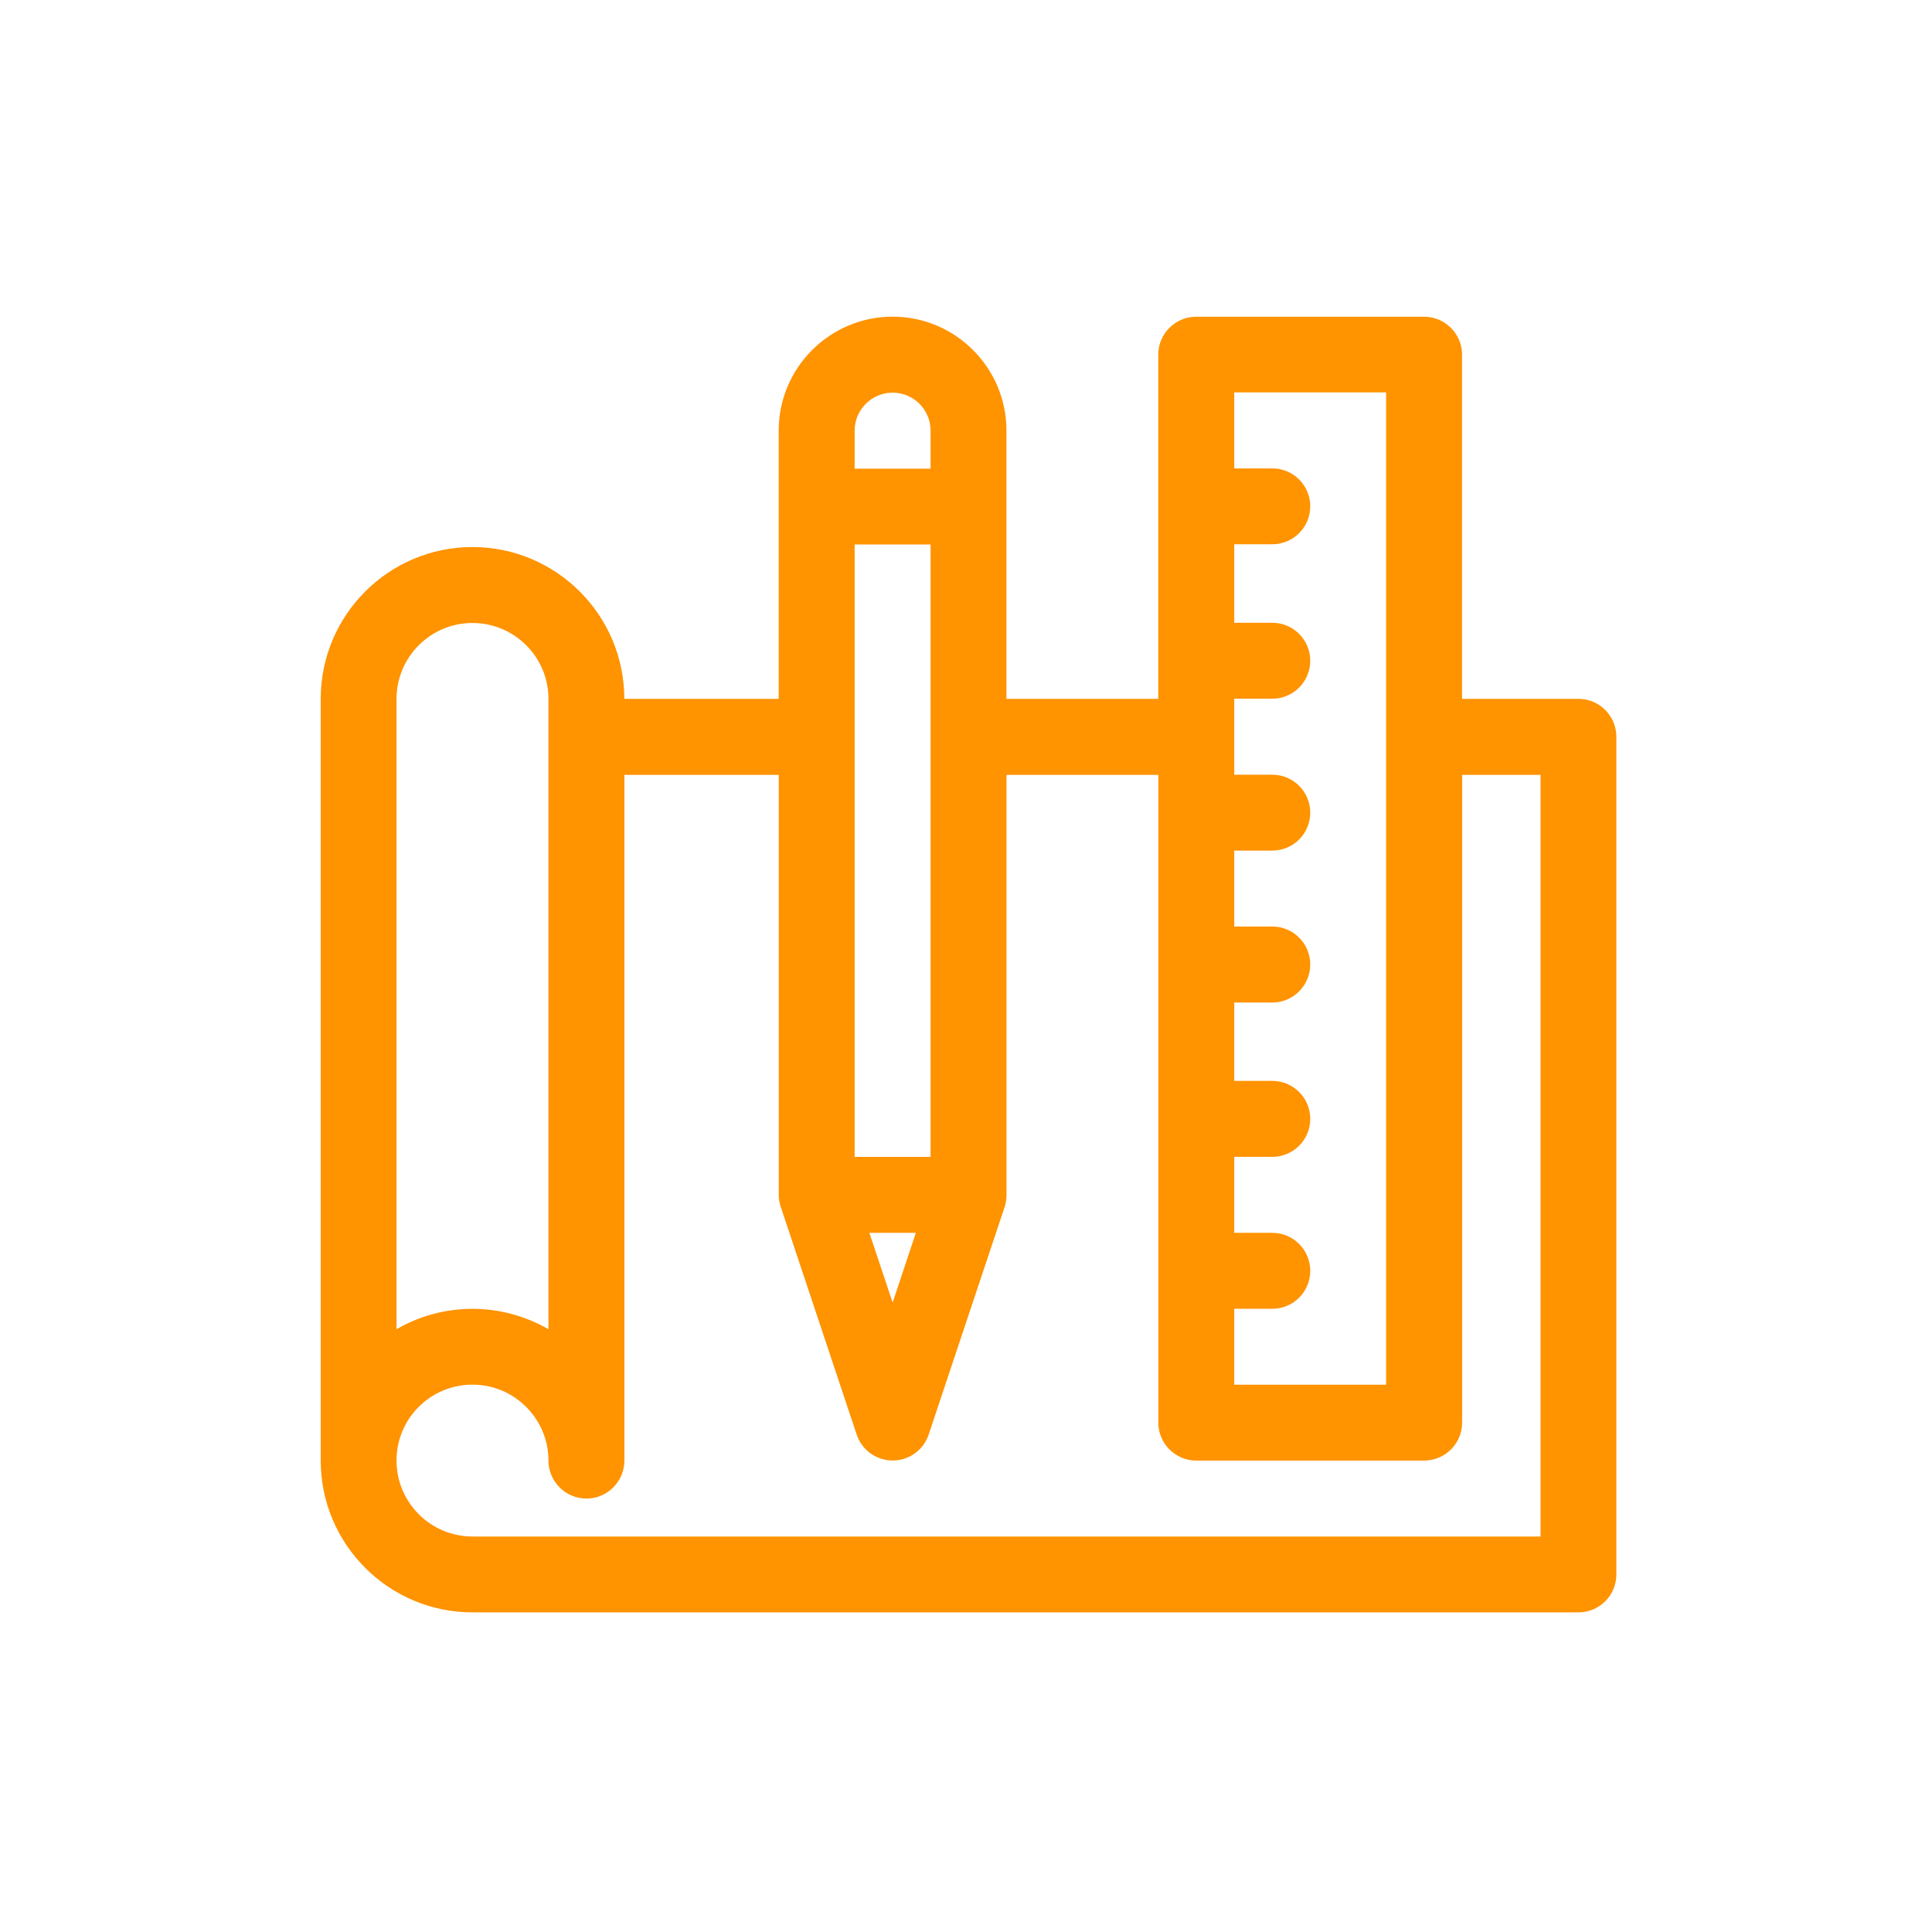 <?xml version="1.0" encoding="UTF-8"?>
<svg id="Capa_1" data-name="Capa 1" xmlns="http://www.w3.org/2000/svg" version="1.1" viewBox="0 0 300.48 300.48">
  <defs>
    <style>
      .cls-1 {
        fill: #ff9300;
        fill-rule: evenodd;
        stroke-width: 0px;
      }
    </style>
  </defs>
  <path class="cls-1" d="M245.49,108.69h-18.1v-53.53c0-3.26-2.66-5.9-5.92-5.9h-35.42c-3.26,0-5.91,2.64-5.91,5.9v53.53h-23.61v-41.73c0-9.76-7.94-17.71-17.7-17.71s-17.72,7.94-17.72,17.71v41.73h-24.01c0-13.02-10.59-23.61-23.62-23.61s-23.6,10.59-23.6,23.61v118.46c0,13.04,10.59,23.62,23.6,23.62h172.01c3.26,0,5.9-2.64,5.9-5.9V114.6c0-3.26-2.64-5.91-5.9-5.91h0ZM215.58,61.07v154.29h-23.62v-11.81h5.92c3.26,0,5.9-2.64,5.9-5.9s-2.64-5.91-5.9-5.91h-5.92v-11.82h5.92c3.26,0,5.9-2.64,5.9-5.9s-2.64-5.91-5.9-5.91h-5.92v-12.19h5.92c3.26,0,5.9-2.66,5.9-5.92s-2.64-5.9-5.9-5.9h-5.92v-11.81h5.92c3.26,0,5.9-2.64,5.9-5.9s-2.64-5.9-5.9-5.9h-5.92v-5.87s.01-.03.01-.04c0-.02-.01-.04-.01-.05v-5.86h5.92c3.26,0,5.9-2.65,5.9-5.91s-2.64-5.9-5.9-5.9h-5.92v-12.21h5.92c3.26,0,5.9-2.64,5.9-5.9s-2.64-5.9-5.9-5.9h-5.92v-11.82h23.62ZM144.73,179.93h-11.81v-95.25h11.81v95.25h0ZM142.44,191.74l-3.61,10.85-3.62-10.85h7.23ZM138.83,61.07c3.26,0,5.9,2.65,5.9,5.9v5.92h-11.81v-5.92c0-3.25,2.66-5.9,5.91-5.9h0ZM73.48,96.89c6.52,0,11.82,5.29,11.82,11.81v98.03c-3.49-2-7.51-3.17-11.82-3.17s-8.33,1.16-11.81,3.17v-98.03c0-6.51,5.29-11.81,11.81-11.81h0ZM239.59,238.97H73.48c-6.51,0-11.81-5.29-11.81-11.82s5.29-11.8,11.81-11.8,11.82,5.3,11.82,11.8c0,3.26,2.65,5.92,5.91,5.92s5.9-2.66,5.9-5.92v-106.64h24.01v65.33c0,.63.12,1.32.31,1.87l11.81,35.42c.81,2.41,3.07,4.02,5.6,4.02s4.78-1.61,5.59-4.02l11.82-35.42s0-.03.02-.05c.16-.54.27-1.2.27-1.82v-65.33h23.61v100.75c0,3.26,2.65,5.9,5.91,5.9h35.42c3.26,0,5.92-2.64,5.92-5.9v-100.75h12.2v118.46Z"/>
</svg>